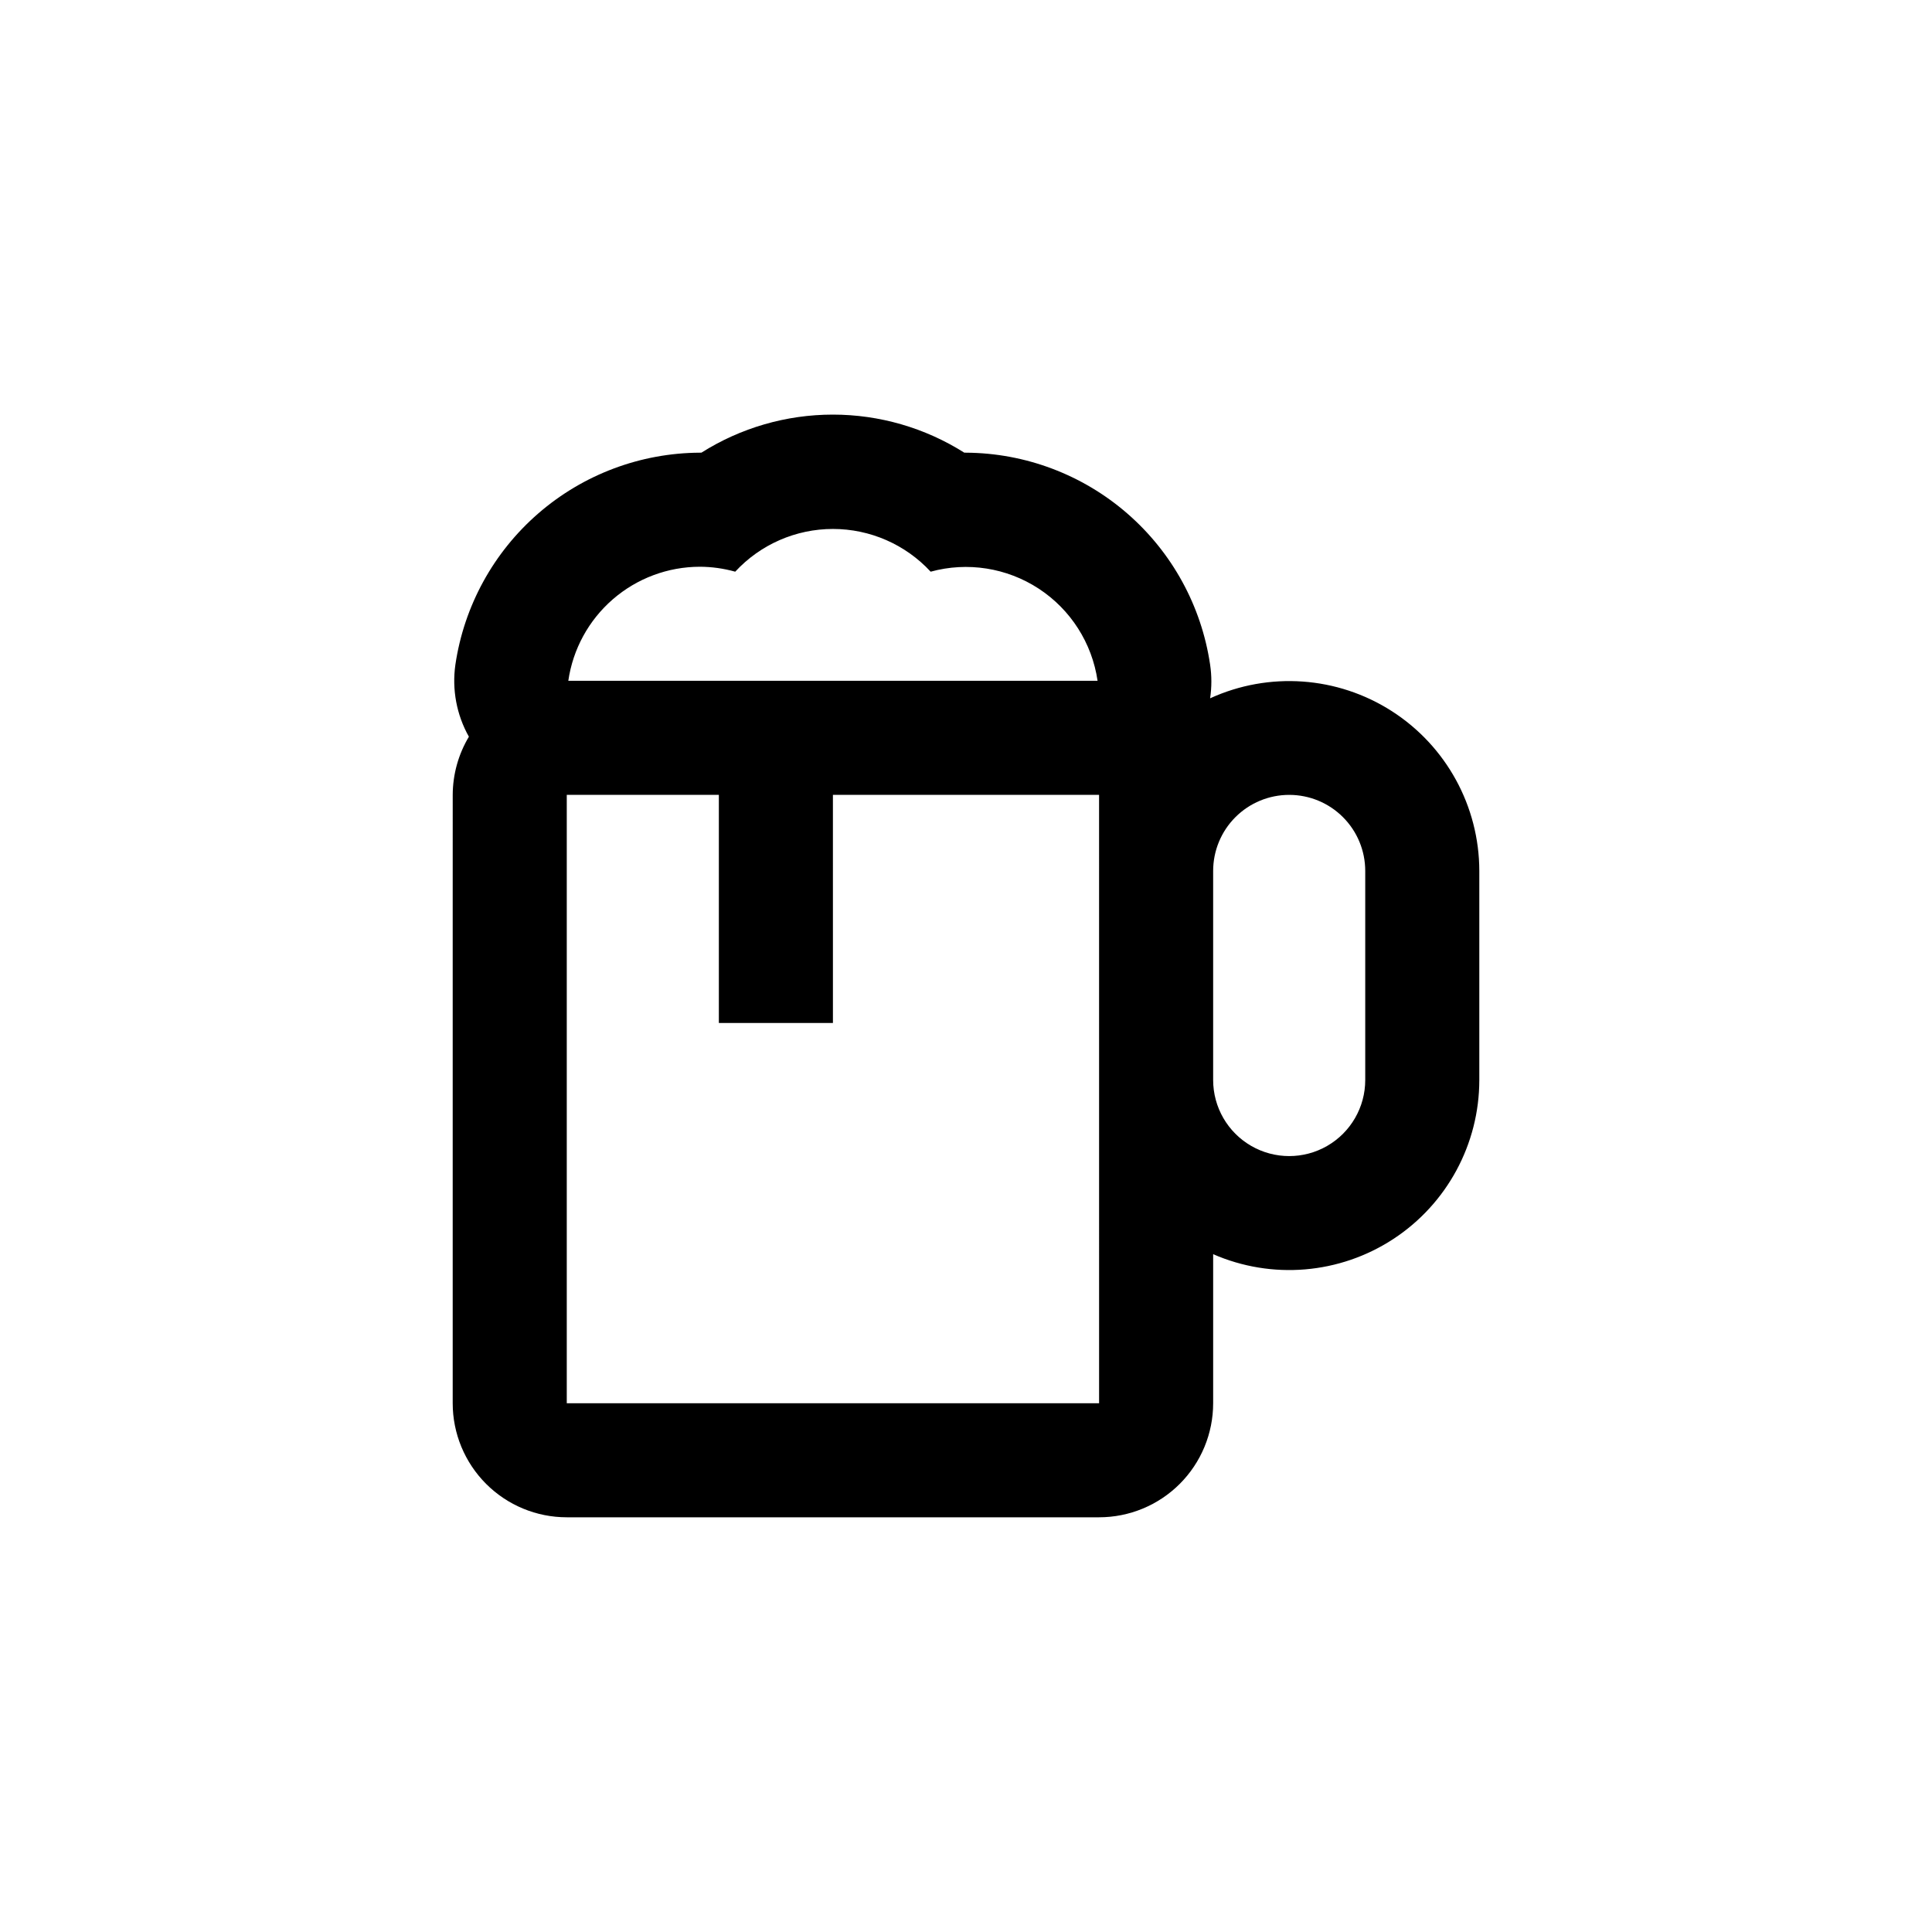 <?xml version="1.0" encoding="UTF-8"?>
<!-- Uploaded to: SVG Repo, www.svgrepo.com, Generator: SVG Repo Mixer Tools -->
<svg fill="#000000" width="800px" height="800px" version="1.1" viewBox="144 144 512 512" xmlns="http://www.w3.org/2000/svg">
 <path d="m263.97 384.88v130.99c0 8.016 3.188 15.707 8.855 21.375s13.355 8.852 21.375 8.852h141.07c8.016 0 15.707-3.184 21.375-8.852s8.852-13.359 8.852-21.375v-39.5c15.574 6.797 33.52 5.285 47.738-4.016 14.215-9.301 22.789-25.141 22.797-42.133v-55.418c-0.023-17.141-8.758-33.09-23.188-42.344-14.426-9.25-32.566-10.531-48.152-3.402 0.441-2.957 0.441-5.961 0-8.918-2.297-15.547-10.082-29.754-21.949-40.059-11.863-10.305-27.027-16.02-42.738-16.117h-0.453c-10.426-6.59-22.508-10.09-34.84-10.09s-24.414 3.5-34.84 10.09h-0.402c-15.73 0.074-30.918 5.777-42.801 16.086-11.887 10.305-19.688 24.527-21.988 40.09-0.941 6.586 0.316 13.297 3.578 19.094-2.789 4.66-4.266 9.988-4.285 15.418zm171.3 130.99h-141.07v-161.22h40.305v60.457h30.23l-0.004-60.457h70.535zm50.379-161.22c5.348 0 10.473 2.121 14.25 5.902 3.781 3.777 5.902 8.906 5.902 14.25v55.418c0 7.199-3.84 13.852-10.074 17.453-6.234 3.602-13.918 3.602-20.152 0-6.234-3.602-10.078-10.254-10.078-17.453v-55.418c0-5.344 2.125-10.473 5.902-14.25 3.781-3.781 8.906-5.902 14.25-5.902zm-156.18-60.457c3.168 0.012 6.32 0.453 9.371 1.309 6.676-7.219 16.062-11.324 25.895-11.324 9.836 0 19.223 4.106 25.898 11.324 9.746-2.676 20.172-1.039 28.633 4.492 8.461 5.531 14.141 14.426 15.602 24.426h-140.26c1.211-8.387 5.398-16.055 11.801-21.605 6.402-5.551 14.59-8.613 23.062-8.621z"/>
</svg>